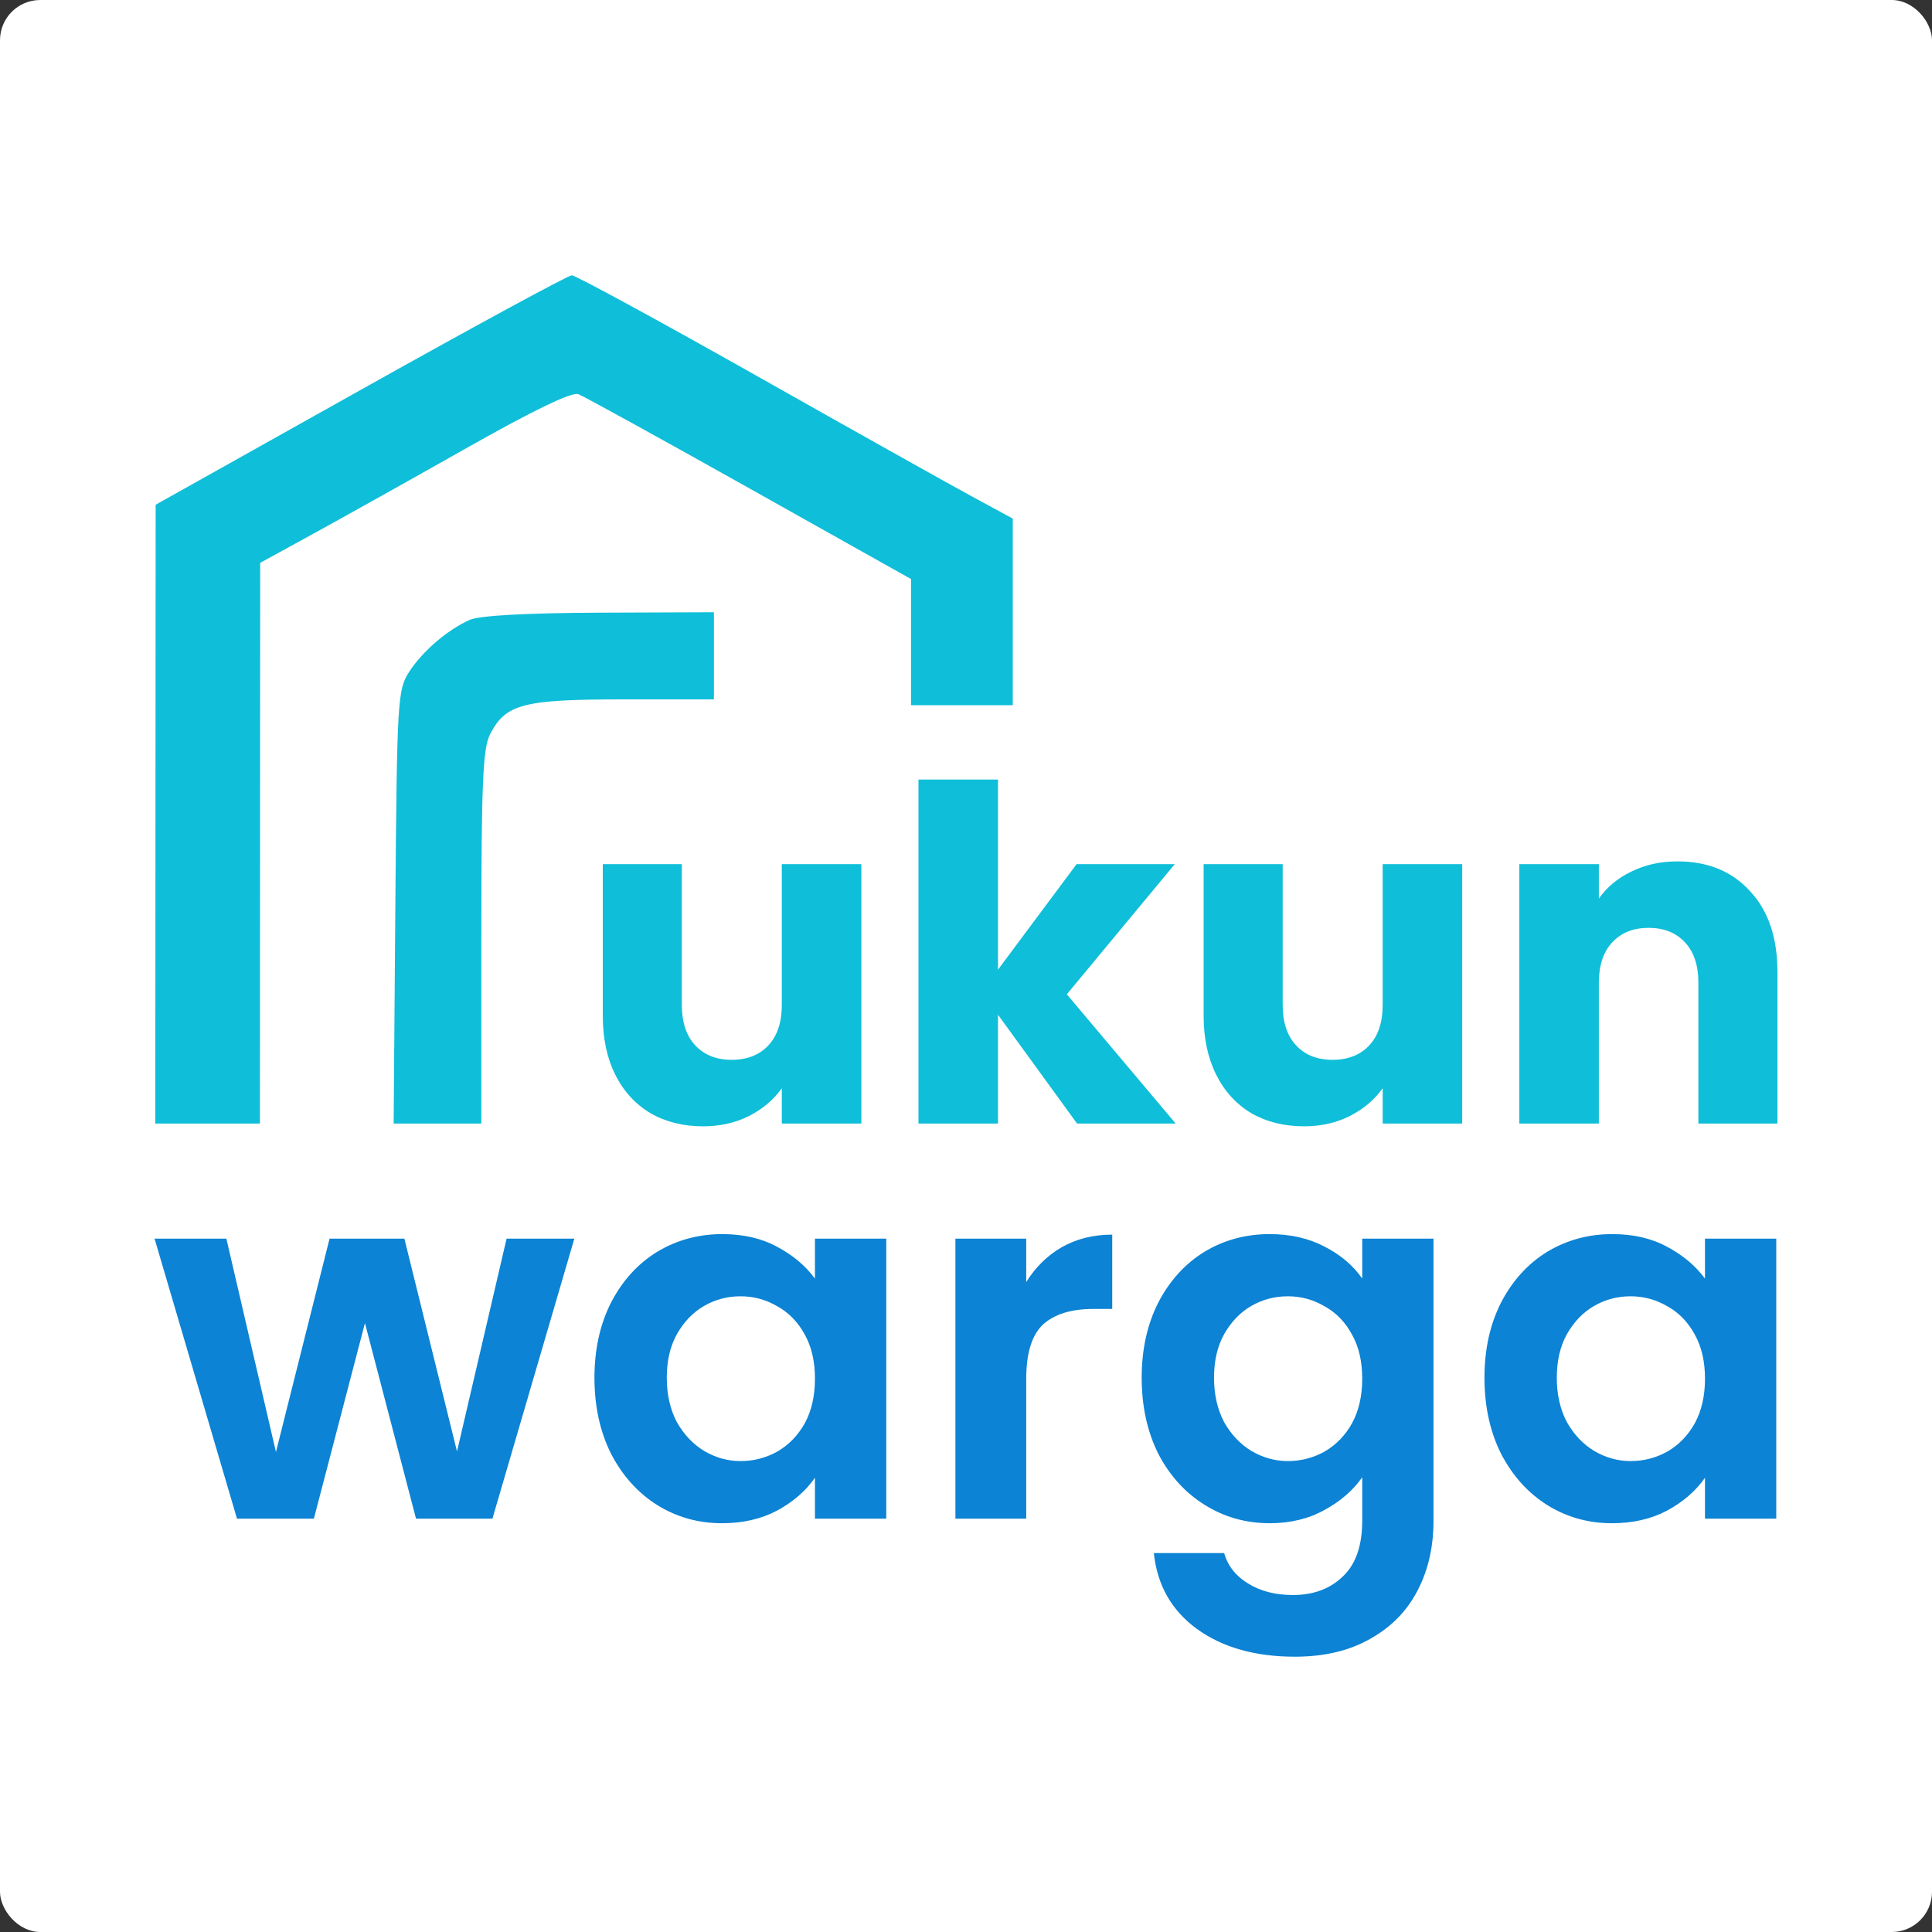 <svg width="48" height="48" viewBox="0 0 48 48" fill="none" xmlns="http://www.w3.org/2000/svg">
<rect x="0" y="0" width="48" height="48" fill="#333333" stroke="none"/>
<rect width="48" height="48" rx="1" fill="white"/>
<path fill-rule="evenodd" clip-rule="evenodd" d="M8.954 9.691L3.867 12.54L3.858 27.914H6.458L6.464 13.984L7.797 13.253C8.53 12.852 10.254 11.888 11.628 11.111C13.263 10.187 14.21 9.732 14.369 9.793C14.503 9.844 16.417 10.898 18.623 12.136L22.634 14.386V17.52H25.162V12.884L24.151 12.336C23.595 12.035 21.167 10.675 18.755 9.313C16.344 7.952 14.296 6.839 14.206 6.84C14.115 6.841 11.752 8.124 8.954 9.691Z" fill="#0FBED8"/>
<path d="M21.4 21.47V27.914H19.424V27.036C19.224 27.321 18.95 27.552 18.604 27.729C18.265 27.898 17.887 27.983 17.471 27.983C16.978 27.983 16.543 27.875 16.166 27.66C15.788 27.436 15.495 27.117 15.287 26.701C15.079 26.285 14.976 25.797 14.976 25.235V21.47H16.94V24.969C16.94 25.4 17.052 25.735 17.275 25.974C17.498 26.212 17.799 26.331 18.176 26.331C18.561 26.331 18.866 26.212 19.089 25.974C19.312 25.735 19.424 25.4 19.424 24.969V21.47H21.4Z" fill="#0FBED8"/>
<path d="M26.759 27.914L24.795 25.211V27.914H22.819V19.368H24.795V24.091L26.747 21.47H29.186L26.505 24.703L29.209 27.914H26.759Z" fill="#0FBED8"/>
<path d="M36.328 21.47V27.914H34.352V27.036C34.152 27.321 33.879 27.552 33.532 27.729C33.193 27.898 32.816 27.983 32.4 27.983C31.907 27.983 31.471 27.875 31.094 27.66C30.716 27.436 30.424 27.117 30.216 26.701C30.008 26.285 29.904 25.797 29.904 25.235V21.47H31.868V24.969C31.868 25.4 31.98 25.735 32.203 25.974C32.426 26.212 32.727 26.331 33.104 26.331C33.489 26.331 33.794 26.212 34.017 25.974C34.241 25.735 34.352 25.4 34.352 24.969V21.47H36.328Z" fill="#0FBED8"/>
<path d="M41.676 21.401C42.431 21.401 43.032 21.647 43.478 22.14C43.933 22.625 44.16 23.294 44.16 24.149V27.914H42.196V24.415C42.196 23.983 42.084 23.648 41.861 23.41C41.637 23.171 41.337 23.052 40.959 23.052C40.582 23.052 40.282 23.171 40.058 23.41C39.835 23.648 39.723 23.983 39.723 24.415V27.914H37.747V21.47H39.723V22.324C39.923 22.04 40.193 21.816 40.532 21.654C40.871 21.485 41.252 21.401 41.676 21.401Z" fill="#0FBED8"/>
<path d="M14.269 30.774L12.234 37.731H10.336L9.067 32.871L7.798 37.731H5.888L3.84 30.774H5.624L6.856 36.074L8.188 30.774H10.047L11.354 36.061L12.586 30.774H14.269Z" fill="#0C83D4"/>
<path d="M14.769 34.228C14.769 33.524 14.907 32.901 15.184 32.356C15.468 31.812 15.849 31.394 16.327 31.101C16.813 30.808 17.353 30.661 17.948 30.661C18.467 30.661 18.92 30.766 19.305 30.975C19.699 31.184 20.013 31.448 20.247 31.766V30.774H22.019V37.731H20.247V36.714C20.021 37.041 19.707 37.313 19.305 37.531C18.911 37.74 18.455 37.844 17.935 37.844C17.349 37.844 16.813 37.694 16.327 37.392C15.849 37.091 15.468 36.668 15.184 36.124C14.907 35.571 14.769 34.939 14.769 34.228ZM20.247 34.253C20.247 33.826 20.164 33.462 19.996 33.16C19.828 32.85 19.602 32.616 19.317 32.457C19.033 32.289 18.727 32.206 18.4 32.206C18.073 32.206 17.772 32.285 17.495 32.444C17.219 32.603 16.993 32.838 16.817 33.148C16.649 33.449 16.566 33.809 16.566 34.228C16.566 34.646 16.649 35.015 16.817 35.333C16.993 35.643 17.219 35.881 17.495 36.049C17.78 36.216 18.082 36.3 18.4 36.3C18.727 36.3 19.033 36.22 19.317 36.061C19.602 35.894 19.828 35.659 19.996 35.358C20.164 35.048 20.247 34.68 20.247 34.253Z" fill="#0C83D4"/>
<path d="M25.496 31.854C25.723 31.486 26.016 31.197 26.376 30.988C26.745 30.778 27.163 30.674 27.633 30.674V32.52H27.168C26.615 32.52 26.196 32.649 25.911 32.909C25.635 33.169 25.496 33.621 25.496 34.265V37.731H23.737V30.774H25.496V31.854Z" fill="#0C83D4"/>
<path d="M31.544 30.661C32.063 30.661 32.52 30.766 32.914 30.975C33.307 31.176 33.617 31.44 33.844 31.766V30.774H35.615V37.782C35.615 38.426 35.486 39 35.226 39.502C34.966 40.013 34.577 40.415 34.057 40.708C33.538 41.009 32.91 41.16 32.172 41.16C31.184 41.16 30.371 40.93 29.735 40.469C29.106 40.009 28.75 39.381 28.667 38.586H30.413C30.505 38.904 30.702 39.155 31.004 39.339C31.314 39.532 31.686 39.628 32.122 39.628C32.633 39.628 33.048 39.473 33.366 39.163C33.684 38.862 33.844 38.401 33.844 37.782V36.702C33.617 37.028 33.303 37.3 32.901 37.518C32.508 37.736 32.055 37.844 31.544 37.844C30.958 37.844 30.422 37.694 29.936 37.392C29.45 37.091 29.064 36.668 28.78 36.124C28.503 35.571 28.365 34.939 28.365 34.228C28.365 33.524 28.503 32.901 28.78 32.356C29.064 31.812 29.446 31.394 29.923 31.101C30.409 30.808 30.949 30.661 31.544 30.661ZM33.844 34.253C33.844 33.826 33.76 33.462 33.592 33.16C33.425 32.85 33.199 32.616 32.914 32.457C32.629 32.289 32.323 32.206 31.997 32.206C31.67 32.206 31.368 32.285 31.092 32.444C30.815 32.603 30.589 32.838 30.413 33.148C30.246 33.449 30.162 33.809 30.162 34.228C30.162 34.646 30.246 35.015 30.413 35.333C30.589 35.643 30.815 35.881 31.092 36.049C31.377 36.216 31.678 36.3 31.997 36.3C32.323 36.3 32.629 36.22 32.914 36.061C33.199 35.894 33.425 35.659 33.592 35.358C33.76 35.048 33.844 34.68 33.844 34.253Z" fill="#0C83D4"/>
<path d="M36.881 34.228C36.881 33.524 37.019 32.901 37.296 32.356C37.581 31.812 37.962 31.394 38.439 31.101C38.925 30.808 39.465 30.661 40.06 30.661C40.58 30.661 41.032 30.766 41.417 30.975C41.811 31.184 42.125 31.448 42.36 31.766V30.774H44.131V37.731H42.36V36.714C42.133 37.041 41.819 37.313 41.417 37.531C41.023 37.74 40.567 37.844 40.048 37.844C39.461 37.844 38.925 37.694 38.439 37.392C37.962 37.091 37.581 36.668 37.296 36.124C37.019 35.571 36.881 34.939 36.881 34.228ZM42.36 34.253C42.36 33.826 42.276 33.462 42.108 33.16C41.941 32.85 41.715 32.616 41.43 32.457C41.145 32.289 40.839 32.206 40.513 32.206C40.186 32.206 39.884 32.285 39.608 32.444C39.331 32.603 39.105 32.838 38.929 33.148C38.762 33.449 38.678 33.809 38.678 34.228C38.678 34.646 38.762 35.015 38.929 35.333C39.105 35.643 39.331 35.881 39.608 36.049C39.893 36.216 40.194 36.3 40.513 36.3C40.839 36.3 41.145 36.22 41.43 36.061C41.715 35.894 41.941 35.659 42.108 35.358C42.276 35.048 42.36 34.68 42.36 34.253Z" fill="#0C83D4"/>
<path fill-rule="evenodd" clip-rule="evenodd" d="M11.663 15.403C11.099 15.661 10.494 16.183 10.163 16.696C9.878 17.14 9.863 17.387 9.822 22.537L9.78 27.914H11.959V23.287C11.959 19.434 11.996 18.59 12.178 18.237C12.566 17.489 13 17.376 15.491 17.376H17.737V15.211L14.884 15.222C13.039 15.23 11.901 15.294 11.663 15.403Z" fill="#0FBED8"/>
</svg>
